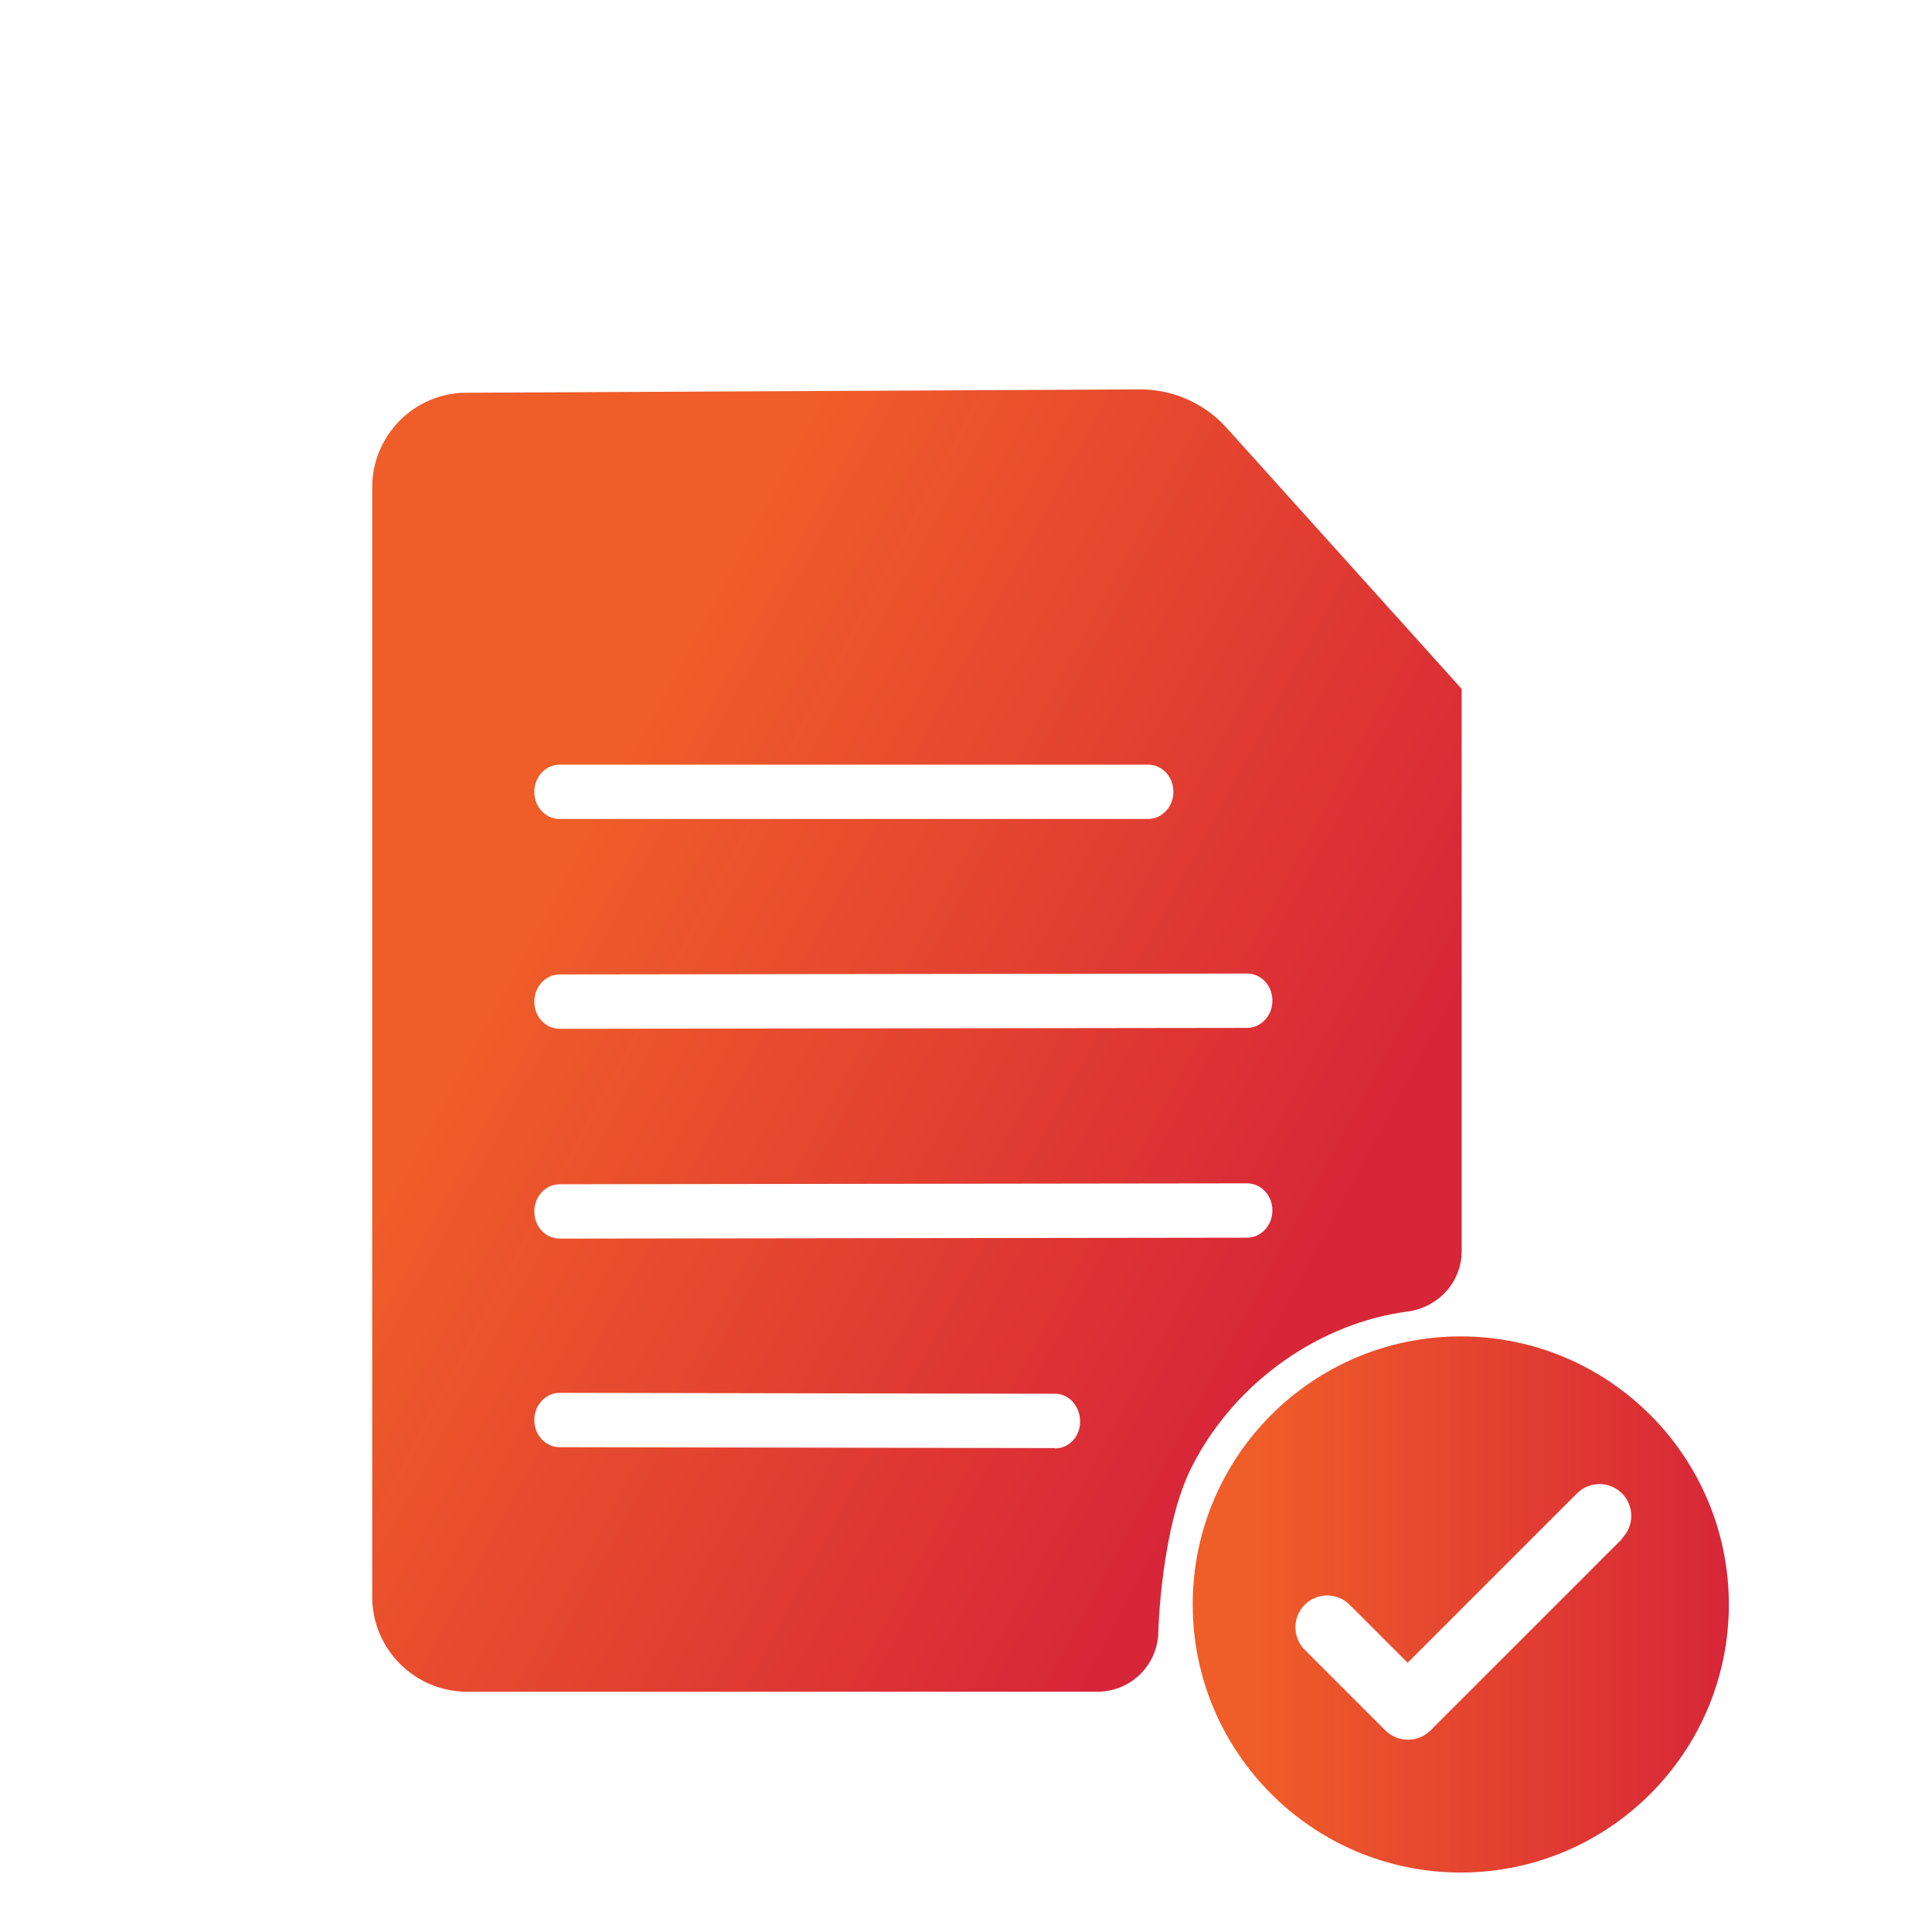 <?xml version="1.0" encoding="UTF-8"?>
<svg id="Layer_1" xmlns="http://www.w3.org/2000/svg" xmlns:xlink="http://www.w3.org/1999/xlink" viewBox="0 0 64 64">
  <defs>
    <style>
      .cls-1 {
        fill: url(#linear-gradient-2);
      }

      .cls-2 {
        fill: url(#linear-gradient);
      }
    </style>
    <linearGradient id="linear-gradient" x1="14.68" y1="27.98" x2="42.9" y2="43.2" gradientUnits="userSpaceOnUse">
      <stop offset=".12" stop-color="#ef5d29"/>
      <stop offset="1" stop-color="#d72638"/>
    </linearGradient>
    <linearGradient id="linear-gradient-2" x1="39.5" y1="53.15" x2="57.27" y2="53.15" xlink:href="#linear-gradient"/>
  </defs>
  <path class="cls-2" d="M48.41,22.81l-7.78-8.64c-.73-.81-1.78-1.28-2.88-1.27l-22.3.11c-1.72,0-3.12,1.41-3.12,3.13v36.76c0,1.73,1.41,3.14,3.14,3.14h20.89c1.1,0,2-.89,2.01-1.99,0,0,.09-3.46,1.11-5.46,1.48-2.92,4.36-4.78,7.13-5.14,1.02-.13,1.8-.96,1.81-1.99v-.05s0-18.59,0-18.59ZM18.54,25.33h19.49c.47,0,.84.4.84.9s-.38.9-.84.9h-19.49c-.47,0-.84-.4-.84-.9s.38-.9.84-.9ZM34.95,47.97l-16.41-.03c-.47,0-.84-.4-.84-.9s.38-.9.84-.9l16.41.03c.47,0,.83.42.83.92s-.37.89-.83.89ZM41.31,41l-22.77.03h0c-.47,0-.84-.4-.84-.9,0-.5.38-.9.84-.9l22.77-.03h0c.47,0,.84.4.84.9,0,.5-.38.9-.84.9ZM41.31,34.05l-22.77.03h0c-.47,0-.84-.4-.84-.9,0-.5.38-.9.84-.9l22.77-.03h0c.47,0,.84.4.84.9,0,.5-.38.9-.84.9Z"/>
  <path class="cls-1" d="M48.39,44.27c-4.91,0-8.88,3.98-8.88,8.88s3.98,8.88,8.88,8.88,8.88-3.98,8.88-8.88-3.98-8.88-8.88-8.88ZM53.75,50.96l-6.36,6.36c-.21.21-.48.31-.75.31s-.54-.1-.75-.31l-2.67-2.67c-.41-.41-.41-1.08,0-1.49s1.08-.41,1.49,0l1.92,1.92,5.61-5.61c.41-.41,1.08-.41,1.49,0s.41,1.08,0,1.49Z"/>
</svg>